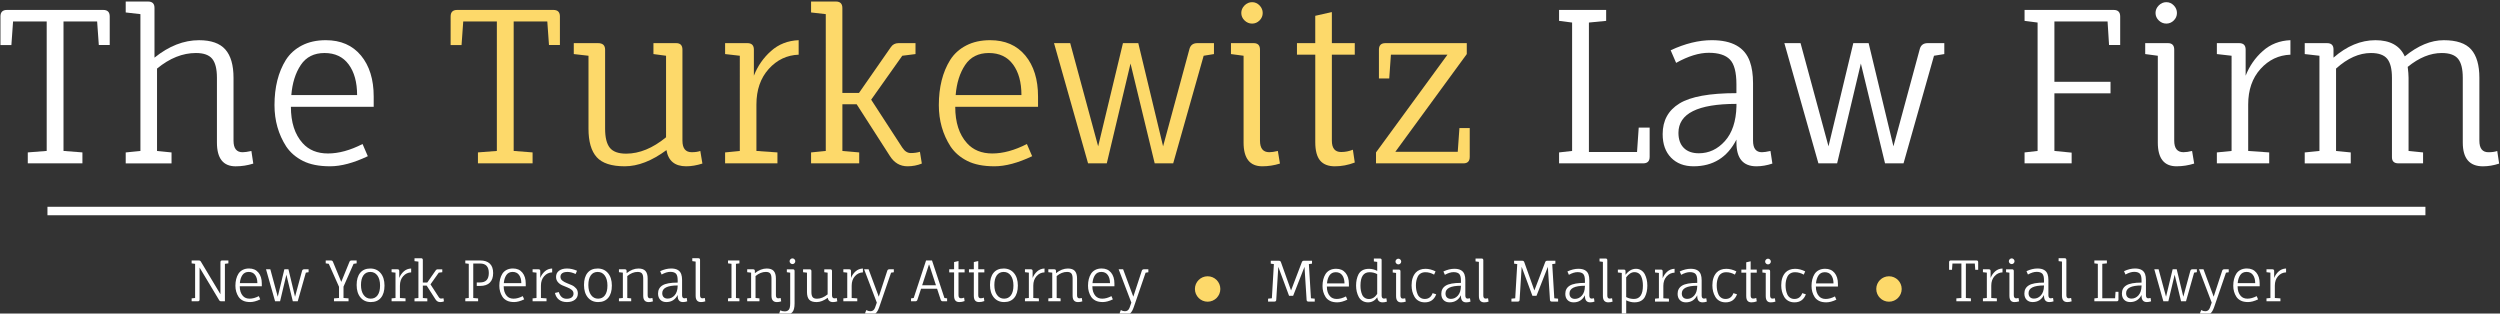 <?xml version="1.0" encoding="utf-8"?>
<!-- Generator: Adobe Illustrator 21.1.0, SVG Export Plug-In . SVG Version: 6.00 Build 0)  -->
<svg version="1.1" id="Layer_1" xmlns="http://www.w3.org/2000/svg" xmlns:xlink="http://www.w3.org/1999/xlink" x="0px" y="0px"
	 viewBox="0 0 1475 185" style="enable-background:new 0 0 1475 185;" xml:space="preserve">
<rect x="0" y="0" width="1475" height="185" fill="#333333" stroke="none"/>
<style type="text/css">
	.st0{fill:#FFFFFF;}
	.st1{fill:#FDD96A;}
</style>
<rect x="28" y="122" class="st0" width="1403" height="5"/>
<g>
	<path class="st0" d="M4.11,5.86H60.9c2.56,0,3.84,1.28,3.84,3.84v16.86H58.3l-0.99-13.89H37.47v76.38l11.16,0.87v6.45H16.39v-6.45
		l11.16-0.87V12.68H7.71L6.72,26.57H0.27V9.7C0.27,7.14,1.55,5.86,4.11,5.86z"/>
	<path class="st0" d="M127.99,84.1V45.91c0-5.21-0.93-8.95-2.79-11.22c-1.86-2.27-5.06-3.41-9.61-3.41c-7.85,0-15.5,3.06-22.94,9.18
		v48.61l8.56,0.87v6.45H74.17v-6.45l8.68-0.87V8.34l-8.68-0.99V0.9h13.14c2.56,0,3.84,1.24,3.84,3.72v29.39
		c8.51-6.86,17.28-10.29,26.29-10.29c7.11,0,12.28,1.82,15.5,5.46c3.22,3.64,4.84,9.22,4.84,16.74v37.08c0,4.55,1.78,6.82,5.33,6.82
		c1.24,0,2.98-0.25,5.21-0.74l1.12,7.44c-3.39,1.07-6.86,1.61-10.42,1.61C131.67,98.11,127.99,93.45,127.99,84.1z"/>
	<path class="st0" d="M220.49,63.02h-48.86c0,9.18,2.31,16.33,6.94,21.45c3.64,4.05,8.62,6.08,14.94,6.08
		c6.32,0,13.12-1.86,20.4-5.58l3.1,7.19c-8.35,3.97-15.77,5.95-22.26,5.95c-6.49,0-11.82-1.05-16-3.16
		c-4.18-2.11-7.46-4.94-9.86-8.49c-4.63-7.19-6.94-15.33-6.94-24.43c0-10.58,2.23-19.47,6.7-26.66c2.31-3.64,5.48-6.49,9.49-8.56
		c4.01-2.07,8.7-3.1,14.07-3.1c8.84,0,15.77,3.02,20.77,9.05c5,6.04,7.5,14.1,7.5,24.18V63.02z M205.73,38.04
		c-3.31-4.5-8.06-6.76-14.26-6.76c-6.2,0-10.87,2.36-14.01,7.07c-3.14,4.71-5,10.62-5.58,17.73h38.81
		C210.69,48.56,209.04,42.54,205.73,38.04z"/>
	<path class="st1" d="M269.72,5.86h56.79c2.56,0,3.84,1.28,3.84,3.84v16.86h-6.45l-0.99-13.89h-19.84v76.38l11.16,0.87v6.45h-32.24
		v-6.45l11.16-0.87V12.68h-19.84l-0.99,13.89h-6.45V9.7C265.87,7.14,267.15,5.86,269.72,5.86z"/>
	<path class="st1" d="M402.64,29.29v53.69c0,4.55,1.82,6.82,5.46,6.82c2.07,0,3.76-0.25,5.08-0.74l1.24,7.44
		c-3.39,1.07-6.57,1.61-9.55,1.61c-6.7,0-10.58-3.18-11.66-9.55c-8.6,6.37-16.8,9.55-24.61,9.55s-13.33-1.8-16.55-5.39
		c-3.22-3.6-4.84-9.2-4.84-16.8V32.89l-8.68-0.99v-6.45h14.26c2.81,0,4.22,1.28,4.22,3.84v46.62c0,5.21,0.93,8.97,2.79,11.28
		c1.86,2.31,5.06,3.47,9.61,3.47c7.85,0,15.71-3.22,23.56-9.67V32.89l-7.44-0.99v-6.45h13.39C401.4,25.45,402.64,26.73,402.64,29.29
		z"/>
	<path class="st1" d="M446.29,61.66v27.4l12.4,0.87v6.45h-30.88v-6.45l8.68-0.87V32.89l-8.68-0.99v-6.45h13.14
		c2.56,0,3.84,1.28,3.84,3.84v15.38c2.23-5.7,5.6-10.56,10.11-14.57c4.5-4.01,9.94-6.14,16.31-6.39v8.56
		c-6.94,0.25-12.83,3.06-17.67,8.43C448.71,46.08,446.29,53.06,446.29,61.66z"/>
	<path class="st1" d="M532.35,87.08c1.4,2.15,3.08,3.22,5.02,3.22c1.94,0,3.74-0.25,5.39-0.74l1.12,6.94
		c-2.65,1.07-5.46,1.61-8.43,1.61c-4.38,0-7.85-2.02-10.42-6.08l-19.59-30.5h-8.43v27.53l9.92,0.87v6.45h-28.4v-6.45l8.68-0.87V8.34
		l-8.68-0.99V0.9h14.63c2.56,0,3.84,1.28,3.84,3.84v50.1h9.8l18.72-26.91c1.07-1.65,2.6-2.48,4.59-2.48h10.04v6.45l-7.81,0.99
		l-18.35,25.92L532.35,87.08z"/>
	<path class="st1" d="M612.45,63.02h-48.86c0,9.18,2.31,16.33,6.94,21.45c3.64,4.05,8.62,6.08,14.94,6.08s13.12-1.86,20.4-5.58
		l3.1,7.19c-8.35,3.97-15.77,5.95-22.26,5.95c-6.49,0-11.82-1.05-16-3.16c-4.18-2.11-7.46-4.94-9.86-8.49
		c-4.63-7.19-6.94-15.33-6.94-24.43c0-10.58,2.23-19.47,6.7-26.66c2.31-3.64,5.48-6.49,9.49-8.56c4.01-2.07,8.7-3.1,14.07-3.1
		c8.85,0,15.77,3.02,20.77,9.05c5,6.04,7.5,14.1,7.5,24.18V63.02z M597.69,38.04c-3.31-4.5-8.06-6.76-14.26-6.76
		c-6.2,0-10.87,2.36-14.01,7.07c-3.14,4.71-5,10.62-5.58,17.73h38.81C602.65,48.56,601,42.54,597.69,38.04z"/>
	<path class="st1" d="M706.44,25.45h9.8v6.45l-6.08,0.99l-17.98,63.49h-10.91l-14.26-58.9L653,96.38h-11.04l-20.09-70.93h9.55
		l16.49,60.88l14.63-60.88h9.05l14.63,60.88l15.62-57.66C702.51,26.53,704.04,25.45,706.44,25.45z"/>
	<path class="st1" d="M743.39,29.29v53.69c0,4.55,1.82,6.82,5.46,6.82c1.41,0,3.1-0.25,5.08-0.74l1.24,7.44
		c-3.39,1.07-6.86,1.61-10.42,1.61c-7.36,0-11.04-4.67-11.04-14.01V32.89l-7.44-0.99v-6.45h13.39
		C742.15,25.45,743.39,26.73,743.39,29.29z M738.74,13.92c-1.7,0-3.18-0.62-4.46-1.86c-1.28-1.24-1.92-2.71-1.92-4.4
		c0-1.69,0.64-3.18,1.92-4.46c1.28-1.28,2.77-1.92,4.46-1.92c1.69,0,3.16,0.64,4.4,1.92c1.24,1.28,1.86,2.77,1.86,4.46
		c0,1.7-0.62,3.16-1.86,4.4C741.9,13.3,740.44,13.92,738.74,13.92z"/>
	<path class="st1" d="M765.21,32.27v-6.82H776V9.33l9.8-2.23v18.35h13.52v6.82H785.8v50.72c0,4.46,1.82,6.7,5.46,6.7
		c2.4,0,4.71-0.45,6.94-1.36l1.12,7.56c-3.89,1.49-7.79,2.23-11.72,2.23c-3.93,0-6.84-1.14-8.74-3.41
		c-1.9-2.27-2.85-5.89-2.85-10.85V32.27H765.21z"/>
	<path class="st1" d="M867.14,75.55v16.99c0,2.56-1.24,3.84-3.72,3.84h-51.58v-6.45L854,32.27h-33.36l-0.99,14.01h-6.08V29.29
		c0-2.56,1.28-3.84,3.84-3.84h47.99v6.45l-42.16,57.66h36.83l0.99-14.01H867.14z"/>
	<path class="st0" d="M937.45,89.68h28.4l0.99-14.38h6.45v17.24c0,2.56-1.28,3.84-3.84,3.84h-49.6v-6.45l7.69-0.87V13.3l-7.69-0.99
		V5.86h27.78v6.45l-10.17,0.99V89.68z"/>
	<path class="st0" d="M1024.5,84.1v-1.74c-5.37,10.5-13.81,15.75-25.3,15.75c-5.54,0-9.96-1.7-13.27-5.08
		c-3.31-3.39-4.96-8.02-4.96-13.89c0-8.02,3.3-14.05,9.92-18.1c6.61-4.05,17.81-6.08,33.6-6.08v-5.21c0-7.11-1.28-11.99-3.84-14.63
		c-2.56-2.65-6.72-3.97-12.46-3.97c-5.75,0-12.17,1.98-19.28,5.95l-3.22-7.44c8.51-3.97,16.62-5.95,24.3-5.95
		c11.99,0,19.47,4.22,22.44,12.65c1.24,3.47,1.86,7.69,1.86,12.65v33.98c0,4.55,1.74,6.82,5.21,6.82c1.16,0,2.85-0.25,5.08-0.74
		l1.12,7.44c-3.22,1.07-6.37,1.61-9.42,1.61C1028.42,98.11,1024.5,93.45,1024.5,84.1z M1024.5,61.29c-22.82,0-34.22,5.7-34.22,17.11
		c0,3.8,1.05,6.76,3.16,8.87c2.11,2.11,5.06,3.16,8.87,3.16c5.95,0,11.08-2.4,15.38-7.19c4.3-4.79,6.57-11.61,6.82-20.46V61.29z"/>
	<path class="st0" d="M1137.34,25.45h9.8v6.45l-6.08,0.99l-17.98,63.49h-10.91l-14.26-58.9l-14.01,58.9h-11.04l-20.09-70.93h9.55
		l16.49,60.88l14.63-60.88h9.05l14.63,60.88l15.62-57.66C1133.41,26.53,1134.94,25.45,1137.34,25.45z"/>
	<path class="st0" d="M1222.27,96.38h-27.78v-6.45l7.69-0.87V13.3l-7.69-0.99V5.86h52.58c2.56,0,3.84,1.28,3.84,3.84v16.86h-6.57
		l-0.87-13.89h-31.37v35.59h33.11v6.82h-33.11v33.98l10.17,0.99V96.38z"/>
	<path class="st0" d="M1282.79,29.29v53.69c0,4.55,1.82,6.82,5.46,6.82c1.41,0,3.1-0.25,5.08-0.74l1.24,7.44
		c-3.39,1.07-6.86,1.61-10.42,1.61c-7.36,0-11.04-4.67-11.04-14.01V32.89l-7.44-0.99v-6.45h13.39
		C1281.54,25.45,1282.79,26.73,1282.79,29.29z M1278.14,13.92c-1.7,0-3.18-0.62-4.46-1.86c-1.28-1.24-1.92-2.71-1.92-4.4
		c0-1.69,0.64-3.18,1.92-4.46c1.28-1.28,2.77-1.92,4.46-1.92c1.69,0,3.16,0.64,4.4,1.92c1.24,1.28,1.86,2.77,1.86,4.46
		c0,1.7-0.62,3.16-1.86,4.4C1281.3,13.3,1279.83,13.92,1278.14,13.92z"/>
	<path class="st0" d="M1326.43,61.66v27.4l12.4,0.87v6.45h-30.88v-6.45l8.68-0.87V32.89l-8.68-0.99v-6.45h13.14
		c2.56,0,3.84,1.28,3.84,3.84v15.38c2.23-5.7,5.6-10.56,10.11-14.57c4.5-4.01,9.94-6.14,16.31-6.39v8.56
		c-6.94,0.25-12.83,3.06-17.67,8.43C1328.85,46.08,1326.43,53.06,1326.43,61.66z"/>
	<path class="st0" d="M1411.25,92.78V45.91c0-5.21-0.93-8.95-2.79-11.22c-1.86-2.27-5.06-3.41-9.61-3.41
		c-6.94,0-13.81,3.06-20.58,9.18v48.61l8.68,0.87v6.45h-27.16v-6.45l8.68-0.87V32.89l-8.68-0.99v-6.45h13.14
		c2.56,0,3.84,1.24,3.84,3.72v4.84c7.85-6.86,16.1-10.29,24.74-10.29c8.64,0,14.4,3.18,17.3,9.55c7.77-6.36,15.44-9.55,23-9.55
		c7.56,0,12.96,1.82,16.18,5.46c3.22,3.64,4.84,9.22,4.84,16.74v37.08c0,4.55,1.78,6.82,5.33,6.82c2.15,0,3.88-0.25,5.21-0.74
		l1.12,7.44c-3.22,1.07-6.41,1.61-9.55,1.61c-7.94,0-11.9-4.67-11.9-14.01V45.91c0-5.21-0.93-8.95-2.79-11.22
		c-1.86-2.27-5.06-3.41-9.61-3.41c-6.7,0-13.39,2.73-20.09,8.18c0.33,2.65,0.5,4.8,0.5,6.45v43.15l8.56,0.87v6.45h-14.51
		C1412.53,96.38,1411.25,95.18,1411.25,92.78z"/>
</g>
<g>
	<path class="st0" d="M132.7,177.76h-2.18c-0.57,0-0.98-0.22-1.22-0.66l-11.55-19.24v18.88c0,0.68-0.34,1.02-1.02,1.02h-3.66v-1.72
		l2.05-0.23v-20.16l-2.05-0.26v-1.72h4.22c0.53,0,0.94,0.22,1.22,0.66l11.55,19.27v-18.91c0-0.68,0.33-1.02,0.99-1.02h3.7v1.72
		l-2.05,0.26V177.76z"/>
	<path class="st0" d="M154.45,168.88h-13c0,2.44,0.62,4.34,1.85,5.71c0.97,1.08,2.29,1.62,3.98,1.62c1.68,0,3.49-0.5,5.43-1.49
		l0.83,1.91c-2.22,1.06-4.2,1.58-5.92,1.58s-3.15-0.28-4.26-0.84c-1.11-0.56-1.99-1.31-2.62-2.26c-1.23-1.91-1.85-4.08-1.85-6.5
		c0-2.82,0.59-5.18,1.78-7.1c0.62-0.97,1.46-1.73,2.52-2.28c1.07-0.55,2.31-0.83,3.75-0.83c2.35,0,4.2,0.8,5.53,2.41
		c1.33,1.61,2,3.75,2,6.43V168.88z M150.52,162.23c-0.88-1.2-2.15-1.8-3.79-1.8s-2.89,0.63-3.73,1.88
		c-0.84,1.25-1.33,2.83-1.48,4.72h10.33C151.84,165.03,151.4,163.43,150.52,162.23z"/>
	<path class="st0" d="M179.46,158.88h2.61v1.72l-1.62,0.26l-4.79,16.9h-2.9l-3.79-15.67l-3.73,15.67h-2.94l-5.35-18.88h2.54
		l4.39,16.2l3.89-16.2h2.41l3.89,16.2l4.16-15.34C178.42,159.17,178.82,158.88,179.46,158.88z"/>
	<path class="st0" d="M205.63,177.76h-8.58v-1.72l2.97-0.23v-6.6l-6.04-13.56l-1.81-0.26v-1.72h3.04c0.59,0,1,0.25,1.22,0.76
		l4.92,11.88l4.85-11.88c0.22-0.51,0.63-0.76,1.22-0.76h3v1.72l-1.81,0.26l-5.94,13.46v6.7l2.97,0.23V177.76z"/>
	<path class="st0" d="M210.42,168.14c0-3.09,0.7-5.48,2.1-7.18c1.4-1.69,3.38-2.54,5.94-2.54c2.56,0,4.6,0.91,6.12,2.72
		c1.52,1.81,2.28,4.27,2.28,7.36c0,3.09-0.7,5.48-2.11,7.18c-1.41,1.69-3.39,2.54-5.96,2.54c-2.56,0-4.6-0.91-6.1-2.72
		C211.17,173.68,210.42,171.23,210.42,168.14z M224.24,168.47c0-2.48-0.52-4.43-1.55-5.87c-1.03-1.44-2.43-2.16-4.19-2.16
		c-1.76,0-3.12,0.67-4.08,2.01s-1.44,3.25-1.44,5.71s0.52,4.42,1.57,5.87c1.04,1.45,2.44,2.18,4.17,2.18s3.09-0.67,4.06-2.01
		C223.76,172.85,224.24,170.95,224.24,168.47z"/>
	<path class="st0" d="M235.96,168.52v7.29l3.3,0.23v1.72h-8.22v-1.72l2.31-0.23v-14.95l-2.31-0.26v-1.72h3.5
		c0.68,0,1.02,0.34,1.02,1.02V164c0.59-1.52,1.49-2.81,2.69-3.88c1.2-1.07,2.65-1.63,4.34-1.7v2.28c-1.85,0.07-3.42,0.81-4.7,2.24
		C236.6,164.37,235.96,166.23,235.96,168.52z"/>
	<path class="st0" d="M258.86,175.29c0.37,0.57,0.82,0.86,1.34,0.86c0.52,0,1-0.07,1.44-0.2l0.3,1.85c-0.7,0.29-1.45,0.43-2.24,0.43
		c-1.17,0-2.09-0.54-2.77-1.62l-5.21-8.12h-2.24v7.33l2.64,0.23v1.72h-7.56v-1.72l2.31-0.23v-21.48l-2.31-0.26v-1.72h3.89
		c0.68,0,1.02,0.34,1.02,1.02v13.33h2.61l4.98-7.16c0.29-0.44,0.69-0.66,1.22-0.66h2.67v1.72l-2.08,0.26l-4.88,6.9L258.86,175.29z"
		/>
	<path class="st0" d="M281.3,166.64h1.95c3.43,0,5.15-1.86,5.15-5.58c0-3.72-1.72-5.58-5.15-5.58h-4.03v20.33l2.87,0.26v1.68h-7.56
		v-1.72l2.05-0.23v-20.16l-2.05-0.26v-1.72h8.71c2.53,0,4.45,0.63,5.76,1.88c1.31,1.25,1.96,3.11,1.96,5.56s-0.65,4.33-1.95,5.64
		c-1.3,1.31-3.22,1.96-5.77,1.96h-1.95V166.64z"/>
	<path class="st0" d="M310.17,168.88h-13c0,2.44,0.62,4.34,1.85,5.71c0.97,1.08,2.29,1.62,3.98,1.62c1.68,0,3.49-0.5,5.43-1.49
		l0.83,1.91c-2.22,1.06-4.2,1.58-5.92,1.58s-3.15-0.28-4.26-0.84c-1.11-0.56-1.99-1.31-2.62-2.26c-1.23-1.91-1.85-4.08-1.85-6.5
		c0-2.82,0.59-5.18,1.78-7.1c0.62-0.97,1.46-1.73,2.52-2.28c1.07-0.55,2.31-0.83,3.75-0.83c2.35,0,4.2,0.8,5.53,2.41
		c1.33,1.61,2,3.75,2,6.43V168.88z M306.25,162.23c-0.88-1.2-2.15-1.8-3.79-1.8s-2.89,0.63-3.73,1.88
		c-0.84,1.25-1.33,2.83-1.48,4.72h10.33C307.57,165.03,307.13,163.43,306.25,162.23z"/>
	<path class="st0" d="M319.15,168.52v7.29l3.3,0.23v1.72h-8.22v-1.72l2.31-0.23v-14.95l-2.31-0.26v-1.72h3.5
		c0.68,0,1.02,0.34,1.02,1.02V164c0.59-1.52,1.49-2.81,2.69-3.88c1.2-1.07,2.65-1.63,4.34-1.7v2.28c-1.85,0.07-3.42,0.81-4.7,2.24
		C319.79,164.37,319.15,166.23,319.15,168.52z"/>
	<path class="st0" d="M339.61,161.66c-1.72-0.81-3.29-1.22-4.72-1.22c-1.43,0-2.49,0.25-3.18,0.76c-0.69,0.51-1.04,1.21-1.04,2.1
		c0,0.89,0.35,1.63,1.06,2.21c0.7,0.58,1.56,1.07,2.57,1.47c1.01,0.4,2.02,0.81,3.02,1.25c1,0.44,1.85,1.07,2.56,1.88
		c0.7,0.81,1.06,1.82,1.06,3c0,1.61-0.59,2.86-1.77,3.76c-1.18,0.9-2.73,1.35-4.67,1.35c-1.94,0-3.5-0.47-4.7-1.4
		c-1.2-0.93-2-2.26-2.39-3.98l2.28-0.53c0.77,2.64,2.31,3.96,4.62,3.96c1.3,0,2.3-0.27,3-0.82c0.7-0.55,1.06-1.28,1.06-2.2
		c0-0.91-0.35-1.65-1.06-2.23c-0.7-0.57-1.56-1.06-2.57-1.45c-1.01-0.4-2.02-0.81-3.04-1.25c-1.01-0.44-1.87-1.08-2.57-1.91
		c-0.7-0.84-1.06-1.85-1.06-3.04c0-1.56,0.59-2.78,1.78-3.65s2.74-1.3,4.67-1.3c1.92,0,3.9,0.44,5.92,1.32L339.61,161.66z"/>
	<path class="st0" d="M344.56,168.14c0-3.09,0.7-5.48,2.1-7.18c1.4-1.69,3.38-2.54,5.94-2.54c2.56,0,4.6,0.91,6.12,2.72
		c1.52,1.81,2.28,4.27,2.28,7.36c0,3.09-0.7,5.48-2.11,7.18c-1.41,1.69-3.39,2.54-5.96,2.54c-2.56,0-4.6-0.91-6.1-2.72
		C345.31,173.68,344.56,171.23,344.56,168.14z M358.39,168.47c0-2.48-0.52-4.43-1.55-5.87c-1.03-1.44-2.43-2.16-4.19-2.16
		c-1.76,0-3.12,0.67-4.08,2.01s-1.44,3.25-1.44,5.71s0.52,4.42,1.57,5.87c1.04,1.45,2.44,2.18,4.17,2.18s3.09-0.67,4.06-2.01
		C357.9,172.85,358.39,170.95,358.39,168.47z"/>
	<path class="st0" d="M379.5,174.49v-10.16c0-1.39-0.25-2.38-0.74-2.99c-0.49-0.6-1.35-0.91-2.56-0.91c-2.09,0-4.13,0.81-6.1,2.44
		v12.94l2.31,0.23v1.72h-7.23v-1.72l2.31-0.23v-14.95l-2.31-0.26v-1.72h3.5c0.68,0,1.02,0.33,1.02,0.99v1.29
		c2.31-1.83,4.64-2.74,7-2.74c1.89,0,3.27,0.48,4.13,1.45c0.86,0.97,1.29,2.45,1.29,4.46v9.87c0,1.21,0.47,1.82,1.42,1.82
		c0.4,0,0.86-0.07,1.39-0.2l0.3,1.98c-0.86,0.29-1.71,0.43-2.54,0.43C380.56,178.22,379.5,176.98,379.5,174.49z"/>
	<path class="st0" d="M399.83,174.49v-0.46c-1.43,2.79-3.67,4.19-6.73,4.19c-1.47,0-2.65-0.45-3.53-1.35
		c-0.88-0.9-1.32-2.13-1.32-3.7c0-2.13,0.88-3.74,2.64-4.82c1.76-1.08,4.74-1.62,8.94-1.62v-1.39c0-1.89-0.34-3.19-1.02-3.89
		c-0.68-0.7-1.79-1.06-3.32-1.06c-1.53,0-3.24,0.53-5.13,1.58l-0.86-1.98c2.27-1.06,4.42-1.58,6.47-1.58c3.19,0,5.18,1.12,5.97,3.37
		c0.33,0.92,0.49,2.05,0.49,3.37v9.04c0,1.21,0.46,1.82,1.39,1.82c0.31,0,0.76-0.07,1.35-0.2l0.3,1.98
		c-0.86,0.29-1.69,0.43-2.51,0.43C400.88,178.22,399.83,176.98,399.83,174.49z M399.83,168.42c-6.07,0-9.11,1.52-9.11,4.55
		c0,1.01,0.28,1.8,0.84,2.36c0.56,0.56,1.35,0.84,2.36,0.84c1.58,0,2.95-0.64,4.09-1.91c1.14-1.28,1.75-3.09,1.81-5.45V168.42z"/>
	<path class="st0" d="M413.03,153.37v20.82c0,1.21,0.47,1.82,1.42,1.82c0.33,0,0.79-0.07,1.39-0.2l0.3,1.98
		c-0.86,0.29-1.71,0.43-2.54,0.43c-2.11,0-3.17-1.24-3.17-3.73v-20.16l-1.98-0.26v-1.72h3.6
		C412.7,152.35,413.03,152.69,413.03,153.37z"/>
	<path class="st0" d="M436.26,177.76h-6.73v-1.72l2.05-0.23v-20.16l-2.05-0.26v-1.72h6.73v1.72l-2.05,0.26v20.16l2.05,0.23V177.76z"
		/>
	<path class="st0" d="M455.17,174.49v-10.16c0-1.39-0.25-2.38-0.74-2.99c-0.49-0.6-1.35-0.91-2.56-0.91c-2.09,0-4.13,0.81-6.1,2.44
		v12.94l2.31,0.23v1.72h-7.23v-1.72l2.31-0.23v-14.95l-2.31-0.26v-1.72h3.5c0.68,0,1.02,0.33,1.02,0.99v1.29
		c2.31-1.83,4.64-2.74,7-2.74c1.89,0,3.27,0.48,4.13,1.45c0.86,0.97,1.29,2.45,1.29,4.46v9.87c0,1.21,0.47,1.82,1.42,1.82
		c0.4,0,0.86-0.07,1.39-0.2l0.3,1.98c-0.86,0.29-1.71,0.43-2.54,0.43C456.23,178.22,455.17,176.98,455.17,174.49z"/>
	<path class="st0" d="M468.8,159.91v19.14c0,2.55-0.47,4.3-1.42,5.25c-0.95,0.95-2.33,1.42-4.16,1.42c-1.25,0-2.42-0.23-3.5-0.69
		l0.63-1.91c0.84,0.4,1.74,0.59,2.72,0.59s1.75-0.33,2.31-0.97c0.56-0.65,0.84-1.9,0.84-3.75v-18.12l-1.98-0.26v-1.72h3.56
		C468.47,158.88,468.8,159.23,468.8,159.91z M467.56,155.81c-0.45,0-0.85-0.17-1.19-0.5c-0.34-0.33-0.51-0.72-0.51-1.17
		s0.17-0.85,0.51-1.19c0.34-0.34,0.74-0.51,1.19-0.51c0.45,0,0.84,0.17,1.17,0.51c0.33,0.34,0.49,0.74,0.49,1.19
		s-0.17,0.84-0.49,1.17C468.41,155.65,468.01,155.81,467.56,155.81z"/>
	<path class="st0" d="M490.88,159.91v14.29c0,1.21,0.48,1.82,1.45,1.82c0.55,0,1-0.07,1.35-0.2l0.33,1.98
		c-0.9,0.29-1.75,0.43-2.54,0.43c-1.78,0-2.82-0.85-3.1-2.54c-2.29,1.69-4.47,2.54-6.55,2.54c-2.08,0-3.55-0.48-4.41-1.44
		s-1.29-2.45-1.29-4.47v-11.45l-2.31-0.26v-1.72h3.8c0.75,0,1.12,0.34,1.12,1.02v12.41c0,1.39,0.25,2.39,0.74,3
		c0.5,0.62,1.35,0.92,2.56,0.92c2.09,0,4.18-0.86,6.27-2.57v-12.8l-1.98-0.26v-1.72h3.56C490.55,158.88,490.88,159.23,490.88,159.91
		z"/>
	<path class="st0" d="M502.49,168.52v7.29l3.3,0.23v1.72h-8.22v-1.72l2.31-0.23v-14.95l-2.31-0.26v-1.72h3.5
		c0.68,0,1.02,0.34,1.02,1.02V164c0.59-1.52,1.49-2.81,2.69-3.88c1.2-1.07,2.65-1.63,4.34-1.7v2.28c-1.85,0.07-3.42,0.81-4.7,2.24
		C503.14,164.37,502.49,166.23,502.49,168.52z"/>
	<path class="st0" d="M516.73,184.77c-0.74,0.65-1.73,0.97-2.97,0.97c-1.24,0-2.37-0.3-3.38-0.89l0.73-1.91
		c0.81,0.46,1.63,0.69,2.44,0.69c1.3,0,2.2-0.69,2.71-2.08l1.06-3l-7.49-19.67h2.64l6.01,16.17l5.02-15.31
		c0.2-0.57,0.6-0.86,1.22-0.86h2.64v1.75l-1.62,0.26l-7,20.36C518.14,182.95,517.47,184.12,516.73,184.77z"/>
	<path class="st0" d="M540.08,177.76h-2.57v-1.72l1.58-0.23l7.29-22.14h3.5l7.33,22.14l1.58,0.23v1.72h-2.57
		c-0.59,0-0.99-0.29-1.19-0.86l-2.15-6.53h-9.47l-2.15,6.53C541.07,177.47,540.67,177.76,540.08,177.76z M548.23,156.14h-0.17
		l-3.99,12.18h8.15L548.23,156.14z"/>
	<path class="st0" d="M560.04,160.7v-1.82h2.87v-4.29l2.61-0.59v4.88h3.6v1.82h-3.6v13.5c0,1.19,0.48,1.78,1.45,1.78
		c0.64,0,1.25-0.12,1.85-0.36l0.3,2.01c-1.03,0.4-2.07,0.59-3.12,0.59c-1.05,0-1.82-0.3-2.33-0.91c-0.51-0.61-0.76-1.57-0.76-2.89
		V160.7H560.04z"/>
	<path class="st0" d="M571.69,160.7v-1.82h2.87v-4.29l2.61-0.59v4.88h3.6v1.82h-3.6v13.5c0,1.19,0.48,1.78,1.45,1.78
		c0.64,0,1.25-0.12,1.85-0.36l0.3,2.01c-1.03,0.4-2.07,0.59-3.12,0.59c-1.05,0-1.82-0.3-2.33-0.91c-0.51-0.61-0.76-1.57-0.76-2.89
		V160.7H571.69z"/>
	<path class="st0" d="M584.1,168.14c0-3.09,0.7-5.48,2.1-7.18c1.4-1.69,3.38-2.54,5.94-2.54c2.56,0,4.6,0.91,6.12,2.72
		c1.52,1.81,2.28,4.27,2.28,7.36c0,3.09-0.7,5.48-2.11,7.18c-1.41,1.69-3.39,2.54-5.96,2.54c-2.56,0-4.6-0.91-6.1-2.72
		C584.85,173.68,584.1,171.23,584.1,168.14z M597.93,168.47c0-2.48-0.52-4.43-1.55-5.87c-1.03-1.44-2.43-2.16-4.19-2.16
		c-1.76,0-3.12,0.67-4.08,2.01s-1.44,3.25-1.44,5.71s0.52,4.42,1.57,5.87c1.04,1.45,2.44,2.18,4.17,2.18s3.09-0.67,4.06-2.01
		C597.44,172.85,597.93,170.95,597.93,168.47z"/>
	<path class="st0" d="M609.64,168.52v7.29l3.3,0.23v1.72h-8.22v-1.72l2.31-0.23v-14.95l-2.31-0.26v-1.72h3.5
		c0.68,0,1.02,0.34,1.02,1.02V164c0.59-1.52,1.49-2.81,2.69-3.88c1.2-1.07,2.65-1.63,4.34-1.7v2.28c-1.85,0.07-3.42,0.81-4.7,2.24
		C610.29,164.37,609.64,166.23,609.64,168.52z"/>
	<path class="st0" d="M632.84,174.49v-10.16c0-1.39-0.25-2.38-0.74-2.99c-0.49-0.6-1.35-0.91-2.56-0.91c-2.09,0-4.13,0.81-6.1,2.44
		v12.94l2.31,0.23v1.72h-7.23v-1.72l2.31-0.23v-14.95l-2.31-0.26v-1.72h3.5c0.68,0,1.02,0.33,1.02,0.99v1.29
		c2.31-1.83,4.64-2.74,7-2.74c1.89,0,3.27,0.48,4.13,1.45c0.86,0.97,1.29,2.45,1.29,4.46v9.87c0,1.21,0.47,1.82,1.42,1.82
		c0.4,0,0.86-0.07,1.39-0.2l0.3,1.98c-0.86,0.29-1.71,0.43-2.54,0.43C633.9,178.22,632.84,176.98,632.84,174.49z"/>
	<path class="st0" d="M657.49,168.88h-13c0,2.44,0.62,4.34,1.85,5.71c0.97,1.08,2.29,1.62,3.98,1.62c1.68,0,3.49-0.5,5.43-1.49
		l0.83,1.91c-2.22,1.06-4.2,1.58-5.92,1.58s-3.15-0.28-4.26-0.84c-1.11-0.56-1.99-1.31-2.62-2.26c-1.23-1.91-1.85-4.08-1.85-6.5
		c0-2.82,0.59-5.18,1.78-7.1c0.62-0.97,1.46-1.73,2.52-2.28c1.07-0.55,2.31-0.83,3.75-0.83c2.35,0,4.2,0.8,5.53,2.41
		c1.33,1.61,2,3.75,2,6.43V168.88z M653.57,162.23c-0.88-1.2-2.15-1.8-3.79-1.8s-2.89,0.63-3.73,1.88
		c-0.84,1.25-1.33,2.83-1.48,4.72h10.33C654.89,165.03,654.45,163.43,653.57,162.23z"/>
	<path class="st0" d="M666.91,184.77c-0.74,0.65-1.73,0.97-2.97,0.97s-2.37-0.3-3.38-0.89l0.73-1.91c0.81,0.46,1.63,0.69,2.44,0.69
		c1.3,0,2.2-0.69,2.71-2.08l1.06-3L660,158.88h2.64l6.01,16.17l5.02-15.31c0.2-0.57,0.6-0.86,1.22-0.86h2.64v1.75l-1.62,0.26
		l-7,20.36C668.32,182.95,667.65,184.12,666.91,184.77z"/>
</g>
<g>
	<path class="st0" d="M775.72,177.93h-3.76c-0.66,0-1.01-0.32-1.06-0.96l-1.25-19.54l-6.7,17.09h-2.41l-6.34-17.09l-1.22,19.54
		c-0.04,0.64-0.4,0.96-1.06,0.96h-3.76v-1.72l2.24-0.23l1.19-20.16l-1.85-0.26v-1.72h4.85c0.57,0,0.96,0.28,1.16,0.83l5.97,16.7
		l6.37-16.7c0.2-0.55,0.58-0.83,1.15-0.83h4.85v1.72l-1.85,0.26l1.22,20.16l2.24,0.23V177.93z"/>
	<path class="st0" d="M795.85,169.05h-13c0,2.44,0.62,4.34,1.85,5.71c0.97,1.08,2.29,1.62,3.98,1.62c1.68,0,3.49-0.5,5.43-1.49
		l0.82,1.91c-2.22,1.06-4.2,1.58-5.92,1.58c-1.73,0-3.15-0.28-4.26-0.84c-1.11-0.56-1.99-1.31-2.62-2.26
		c-1.23-1.91-1.85-4.08-1.85-6.5c0-2.82,0.59-5.18,1.78-7.1c0.62-0.97,1.46-1.73,2.52-2.28c1.07-0.55,2.32-0.83,3.75-0.83
		c2.35,0,4.2,0.8,5.53,2.41c1.33,1.61,2,3.75,2,6.43V169.05z M791.92,162.4c-0.88-1.2-2.15-1.8-3.79-1.8s-2.89,0.63-3.73,1.88
		s-1.33,2.83-1.48,4.72h10.33C793.24,165.2,792.8,163.6,791.92,162.4z"/>
	<path class="st0" d="M810.57,152.52h3.6c0.7,0,1.03,0.34,0.99,1.02v20.82c0,1.21,0.47,1.82,1.42,1.82c0.4,0,0.86-0.07,1.39-0.2
		l0.3,1.98c-0.86,0.29-1.71,0.43-2.54,0.43c-1.89,0-2.94-0.99-3.13-2.97c-1.45,1.98-3.27,2.97-5.45,2.97c-1.25,0-2.36-0.3-3.32-0.89
		c-0.96-0.59-1.69-1.38-2.19-2.34c-1.03-1.96-1.55-4.18-1.55-6.67c0-2.55,0.47-4.76,1.42-6.63c0.53-1.01,1.31-1.81,2.34-2.39
		c1.03-0.58,2.35-0.87,3.94-0.87s3.18,0.41,4.77,1.22v-5.31l-1.98-0.26V152.52z M808.03,160.61c-3.56,0-5.35,2.63-5.35,7.89
		c0,2.11,0.33,3.91,0.99,5.38c0.35,0.79,0.87,1.41,1.57,1.86s1.51,0.68,2.46,0.68c1.91,0,3.53-1,4.85-3v-11.68
		C811.18,160.98,809.67,160.61,808.03,160.61z"/>
	<path class="st0" d="M826.27,160.08v14.29c0,1.21,0.48,1.82,1.45,1.82c0.37,0,0.83-0.07,1.35-0.2l0.33,1.98
		c-0.9,0.29-1.83,0.43-2.77,0.43c-1.96,0-2.94-1.24-2.94-3.73v-13.63l-1.98-0.26v-1.72h3.56
		C825.94,159.05,826.27,159.4,826.27,160.08z M825.04,155.99c-0.45,0-0.85-0.17-1.19-0.5c-0.34-0.33-0.51-0.72-0.51-1.17
		s0.17-0.85,0.51-1.19c0.34-0.34,0.74-0.51,1.19-0.51c0.45,0,0.84,0.17,1.17,0.51c0.33,0.34,0.5,0.74,0.5,1.19s-0.17,0.84-0.5,1.17
		C825.88,155.82,825.49,155.99,825.04,155.99z"/>
	<path class="st0" d="M840.63,178.39c-1.39,0-2.6-0.3-3.65-0.89c-1.05-0.59-1.85-1.4-2.43-2.41c-1.14-1.94-1.72-4.18-1.72-6.73
		c0-3.25,0.85-5.8,2.54-7.62c0.59-0.64,1.38-1.15,2.34-1.55c0.97-0.4,2.07-0.59,3.3-0.59c2,0,3.99,0.51,5.97,1.52l-0.86,1.91
		c-1.67-0.95-3.38-1.42-5.12-1.42c-1.1,0-2.04,0.24-2.81,0.71c-0.77,0.47-1.35,1.11-1.73,1.91s-0.66,1.62-0.82,2.46
		c-0.17,0.84-0.25,1.73-0.25,2.67c0,0.95,0.08,1.85,0.23,2.71c0.15,0.86,0.41,1.71,0.76,2.54c0.35,0.84,0.89,1.51,1.62,2.01
		s1.59,0.76,2.61,0.76c2.24,0,3.79-1.14,4.65-3.43l2.11,0.69C846.18,176.81,843.93,178.39,840.63,178.39z"/>
	<path class="st0" d="M861.95,174.66v-0.46c-1.43,2.79-3.67,4.19-6.73,4.19c-1.47,0-2.65-0.45-3.53-1.35
		c-0.88-0.9-1.32-2.13-1.32-3.7c0-2.13,0.88-3.74,2.64-4.82c1.76-1.08,4.74-1.62,8.94-1.62v-1.39c0-1.89-0.34-3.19-1.02-3.89
		c-0.68-0.7-1.79-1.06-3.32-1.06c-1.53,0-3.24,0.53-5.13,1.58l-0.86-1.98c2.27-1.06,4.42-1.58,6.47-1.58c3.19,0,5.18,1.12,5.97,3.37
		c0.33,0.92,0.49,2.05,0.49,3.37v9.04c0,1.21,0.46,1.82,1.39,1.82c0.31,0,0.76-0.07,1.35-0.2l0.3,1.98
		c-0.86,0.29-1.69,0.43-2.51,0.43C862.99,178.39,861.95,177.15,861.95,174.66z M861.95,168.59c-6.07,0-9.11,1.52-9.11,4.55
		c0,1.01,0.28,1.8,0.84,2.36c0.56,0.56,1.35,0.84,2.36,0.84c1.58,0,2.95-0.64,4.09-1.91c1.14-1.28,1.75-3.09,1.81-5.45V168.59z"/>
	<path class="st0" d="M875.15,153.54v20.82c0,1.21,0.47,1.82,1.42,1.82c0.33,0,0.79-0.07,1.39-0.2l0.3,1.98
		c-0.86,0.29-1.71,0.43-2.54,0.43c-2.11,0-3.17-1.24-3.17-3.73V154.5l-1.98-0.26v-1.72h3.6
		C874.82,152.52,875.15,152.86,875.15,153.54z"/>
	<path class="st0" d="M919.3,177.93h-3.76c-0.66,0-1.01-0.32-1.06-0.96l-1.25-19.54l-6.7,17.09h-2.41l-6.34-17.09l-1.22,19.54
		c-0.04,0.64-0.4,0.96-1.06,0.96h-3.76v-1.72l2.24-0.23l1.19-20.16l-1.85-0.26v-1.72h4.85c0.57,0,0.96,0.28,1.15,0.83l5.97,16.7
		l6.37-16.7c0.2-0.55,0.58-0.83,1.16-0.83h4.85v1.72l-1.85,0.26l1.22,20.16l2.24,0.23V177.93z"/>
	<path class="st0" d="M935.11,174.66v-0.46c-1.43,2.79-3.67,4.19-6.73,4.19c-1.47,0-2.65-0.45-3.53-1.35
		c-0.88-0.9-1.32-2.13-1.32-3.7c0-2.13,0.88-3.74,2.64-4.82c1.76-1.08,4.74-1.62,8.94-1.62v-1.39c0-1.89-0.34-3.19-1.02-3.89
		c-0.68-0.7-1.79-1.06-3.32-1.06c-1.53,0-3.24,0.53-5.13,1.58l-0.86-1.98c2.27-1.06,4.42-1.58,6.47-1.58c3.19,0,5.18,1.12,5.97,3.37
		c0.33,0.92,0.49,2.05,0.49,3.37v9.04c0,1.21,0.46,1.82,1.39,1.82c0.31,0,0.76-0.07,1.35-0.2l0.3,1.98
		c-0.86,0.29-1.69,0.43-2.51,0.43C936.15,178.39,935.11,177.15,935.11,174.66z M935.11,168.59c-6.07,0-9.11,1.52-9.11,4.55
		c0,1.01,0.28,1.8,0.84,2.36c0.56,0.56,1.35,0.84,2.36,0.84c1.58,0,2.95-0.64,4.09-1.91c1.14-1.28,1.75-3.09,1.81-5.45V168.59z"/>
	<path class="st0" d="M948.31,153.54v20.82c0,1.21,0.47,1.82,1.42,1.82c0.33,0,0.79-0.07,1.39-0.2l0.3,1.98
		c-0.86,0.29-1.71,0.43-2.54,0.43c-2.11,0-3.17-1.24-3.17-3.73V154.5l-1.98-0.26v-1.72h3.6
		C947.98,152.52,948.31,152.86,948.31,153.54z"/>
	<path class="st0" d="M954.54,159.05h3.5c0.68,0,1.02,0.33,1.02,0.99v2.08c1.78-2.35,3.84-3.53,6.17-3.53c1.17,0,2.2,0.3,3.1,0.89
		c0.9,0.59,1.61,1.38,2.11,2.34c0.99,1.94,1.49,4.16,1.49,6.67c0,2.55-0.47,4.76-1.42,6.63c-0.53,1.01-1.31,1.81-2.34,2.39
		c-1.03,0.58-2.34,0.87-3.91,0.87c-1.57,0-3.17-0.4-4.8-1.19v8.22l-2.61,0.2v-24.59l-2.31-0.26V159.05z M964.01,176.38
		c3.54,0,5.31-2.63,5.31-7.89c0-2.11-0.33-3.9-0.99-5.38c-0.35-0.79-0.87-1.41-1.57-1.86c-0.69-0.45-1.51-0.68-2.46-0.68
		c-1.72,0-3.33,1.01-4.85,3.04v11.65C960.82,176.01,962.34,176.38,964.01,176.38z"/>
	<path class="st0" d="M981.37,168.69v7.29l3.3,0.23v1.72h-8.22v-1.72l2.31-0.23v-14.95l-2.31-0.26v-1.72h3.5
		c0.68,0,1.02,0.34,1.02,1.02v4.09c0.59-1.52,1.49-2.81,2.69-3.88c1.2-1.07,2.64-1.63,4.34-1.7v2.28c-1.85,0.07-3.42,0.81-4.7,2.24
		C982.01,164.54,981.37,166.4,981.37,168.69z"/>
	<path class="st0" d="M1001.37,174.66v-0.46c-1.43,2.79-3.67,4.19-6.73,4.19c-1.47,0-2.65-0.45-3.53-1.35
		c-0.88-0.9-1.32-2.13-1.32-3.7c0-2.13,0.88-3.74,2.64-4.82c1.76-1.08,4.74-1.62,8.94-1.62v-1.39c0-1.89-0.34-3.19-1.02-3.89
		c-0.68-0.7-1.79-1.06-3.32-1.06c-1.53,0-3.24,0.53-5.13,1.58l-0.86-1.98c2.27-1.06,4.42-1.58,6.47-1.58c3.19,0,5.18,1.12,5.97,3.37
		c0.33,0.92,0.5,2.05,0.5,3.37v9.04c0,1.21,0.46,1.82,1.39,1.82c0.31,0,0.76-0.07,1.35-0.2l0.3,1.98c-0.86,0.29-1.69,0.43-2.51,0.43
		C1002.41,178.39,1001.37,177.15,1001.37,174.66z M1001.37,168.59c-6.07,0-9.11,1.52-9.11,4.55c0,1.01,0.28,1.8,0.84,2.36
		c0.56,0.56,1.35,0.84,2.36,0.84c1.58,0,2.95-0.64,4.09-1.91c1.14-1.28,1.75-3.09,1.81-5.45V168.59z"/>
	<path class="st0" d="M1018.1,178.39c-1.39,0-2.6-0.3-3.65-0.89c-1.04-0.59-1.85-1.4-2.43-2.41c-1.14-1.94-1.72-4.18-1.72-6.73
		c0-3.25,0.85-5.8,2.54-7.62c0.59-0.64,1.38-1.15,2.34-1.55c0.97-0.4,2.07-0.59,3.3-0.59c2,0,3.99,0.51,5.97,1.52l-0.86,1.91
		c-1.67-0.95-3.38-1.42-5.11-1.42c-1.1,0-2.04,0.24-2.81,0.71s-1.35,1.11-1.73,1.91s-0.66,1.62-0.83,2.46
		c-0.17,0.84-0.25,1.73-0.25,2.67c0,0.95,0.08,1.85,0.23,2.71c0.15,0.86,0.41,1.71,0.76,2.54c0.35,0.84,0.89,1.51,1.62,2.01
		c0.73,0.51,1.6,0.76,2.61,0.76c2.24,0,3.79-1.14,4.65-3.43l2.11,0.69C1023.66,176.81,1021.4,178.39,1018.1,178.39z"/>
	<path class="st0" d="M1027.41,160.87v-1.82h2.87v-4.29l2.61-0.59v4.88h3.6v1.82h-3.6v13.5c0,1.19,0.48,1.78,1.45,1.78
		c0.64,0,1.25-0.12,1.85-0.36l0.3,2.01c-1.03,0.4-2.07,0.59-3.12,0.59s-1.82-0.3-2.33-0.91c-0.51-0.61-0.76-1.57-0.76-2.89v-13.73
		H1027.41z"/>
	<path class="st0" d="M1044.37,160.08v14.29c0,1.21,0.48,1.82,1.45,1.82c0.37,0,0.83-0.07,1.35-0.2l0.33,1.98
		c-0.9,0.29-1.83,0.43-2.77,0.43c-1.96,0-2.94-1.24-2.94-3.73v-13.63l-1.98-0.26v-1.72h3.56
		C1044.04,159.05,1044.37,159.4,1044.37,160.08z M1043.13,155.99c-0.45,0-0.85-0.17-1.19-0.5c-0.34-0.33-0.51-0.72-0.51-1.17
		s0.17-0.85,0.51-1.19c0.34-0.34,0.74-0.51,1.19-0.51s0.84,0.17,1.17,0.51c0.33,0.34,0.5,0.74,0.5,1.19s-0.17,0.84-0.5,1.17
		C1043.97,155.82,1043.58,155.99,1043.13,155.99z"/>
	<path class="st0" d="M1058.72,178.39c-1.39,0-2.6-0.3-3.65-0.89c-1.04-0.59-1.85-1.4-2.43-2.41c-1.14-1.94-1.72-4.18-1.72-6.73
		c0-3.25,0.85-5.8,2.54-7.62c0.59-0.64,1.38-1.15,2.34-1.55c0.97-0.4,2.07-0.59,3.3-0.59c2,0,3.99,0.51,5.97,1.52l-0.86,1.91
		c-1.67-0.95-3.38-1.42-5.11-1.42c-1.1,0-2.04,0.24-2.81,0.71s-1.35,1.11-1.73,1.91s-0.66,1.62-0.83,2.46
		c-0.17,0.84-0.25,1.73-0.25,2.67c0,0.95,0.08,1.85,0.23,2.71c0.15,0.86,0.41,1.71,0.76,2.54c0.35,0.84,0.89,1.51,1.62,2.01
		c0.73,0.51,1.6,0.76,2.61,0.76c2.24,0,3.79-1.14,4.65-3.43l2.11,0.69C1064.28,176.81,1062.02,178.39,1058.72,178.39z"/>
	<path class="st0" d="M1084.36,169.05h-13c0,2.44,0.62,4.34,1.85,5.71c0.97,1.08,2.29,1.62,3.98,1.62c1.68,0,3.49-0.5,5.43-1.49
		l0.83,1.91c-2.22,1.06-4.2,1.58-5.92,1.58c-1.73,0-3.15-0.28-4.26-0.84c-1.11-0.56-1.99-1.31-2.62-2.26
		c-1.23-1.91-1.85-4.08-1.85-6.5c0-2.82,0.59-5.18,1.78-7.1c0.62-0.97,1.46-1.73,2.52-2.28c1.07-0.55,2.32-0.83,3.75-0.83
		c2.35,0,4.2,0.8,5.53,2.41c1.33,1.61,2,3.75,2,6.43V169.05z M1080.44,162.4c-0.88-1.2-2.15-1.8-3.79-1.8
		c-1.65,0-2.89,0.63-3.73,1.88s-1.33,2.83-1.49,4.72h10.33C1081.76,165.2,1081.32,163.6,1080.44,162.4z"/>
</g>
<g>
	<path class="st0" d="M1150.99,153.67h15.11c0.68,0,1.02,0.34,1.02,1.02v4.49h-1.72l-0.26-3.7h-5.28v20.33l2.97,0.23v1.72h-8.58
		v-1.72l2.97-0.23v-20.33h-5.28l-0.26,3.7h-1.72v-4.49C1149.96,154.01,1150.3,153.67,1150.99,153.67z"/>
	<path class="st0" d="M1174.85,168.52v7.29l3.3,0.23v1.72h-8.22v-1.72l2.31-0.23v-14.95l-2.31-0.26v-1.72h3.5
		c0.68,0,1.02,0.34,1.02,1.02V164c0.59-1.52,1.49-2.81,2.69-3.88c1.2-1.07,2.64-1.63,4.34-1.7v2.28c-1.85,0.07-3.42,0.81-4.7,2.24
		C1175.49,164.37,1174.85,166.23,1174.85,168.52z"/>
	<path class="st0" d="M1188.14,159.91v14.29c0,1.21,0.48,1.82,1.45,1.82c0.37,0,0.83-0.07,1.35-0.2l0.33,1.98
		c-0.9,0.29-1.83,0.43-2.77,0.43c-1.96,0-2.94-1.24-2.94-3.73v-13.63l-1.98-0.26v-1.72h3.56
		C1187.81,158.88,1188.14,159.23,1188.14,159.91z M1186.91,155.81c-0.45,0-0.85-0.17-1.19-0.5c-0.34-0.33-0.51-0.72-0.51-1.17
		s0.17-0.85,0.51-1.19c0.34-0.34,0.74-0.51,1.19-0.51s0.84,0.17,1.17,0.51c0.33,0.34,0.49,0.74,0.49,1.19s-0.16,0.84-0.49,1.17
		C1187.75,155.65,1187.36,155.81,1186.91,155.81z"/>
	<path class="st0" d="M1205.96,174.49v-0.46c-1.43,2.79-3.67,4.19-6.73,4.19c-1.47,0-2.65-0.45-3.53-1.35
		c-0.88-0.9-1.32-2.13-1.32-3.7c0-2.13,0.88-3.74,2.64-4.82c1.76-1.08,4.74-1.62,8.94-1.62v-1.39c0-1.89-0.34-3.19-1.02-3.89
		c-0.68-0.7-1.79-1.06-3.32-1.06c-1.53,0-3.24,0.53-5.13,1.58l-0.86-1.98c2.27-1.06,4.42-1.58,6.47-1.58c3.19,0,5.18,1.12,5.97,3.37
		c0.33,0.92,0.49,2.05,0.49,3.37v9.04c0,1.21,0.46,1.82,1.39,1.82c0.31,0,0.76-0.07,1.35-0.2l0.3,1.98
		c-0.86,0.29-1.69,0.43-2.51,0.43C1207.01,178.22,1205.96,176.98,1205.96,174.49z M1205.96,168.42c-6.07,0-9.11,1.52-9.11,4.55
		c0,1.01,0.28,1.8,0.84,2.36c0.56,0.56,1.35,0.84,2.36,0.84c1.58,0,2.95-0.64,4.09-1.91c1.14-1.28,1.75-3.09,1.81-5.45V168.42z"/>
	<path class="st0" d="M1219.16,153.37v20.82c0,1.21,0.47,1.82,1.42,1.82c0.33,0,0.79-0.07,1.39-0.2l0.3,1.98
		c-0.86,0.29-1.71,0.43-2.54,0.43c-2.11,0-3.17-1.24-3.17-3.73v-20.16l-1.98-0.26v-1.72h3.6
		C1218.83,152.35,1219.16,152.69,1219.16,153.37z"/>
	<path class="st0" d="M1240.35,175.98h7.56l0.26-3.83h1.72v4.59c0,0.68-0.34,1.02-1.02,1.02h-13.2v-1.72l2.05-0.23v-20.16
		l-2.05-0.26v-1.72h7.39v1.72l-2.71,0.26V175.98z"/>
	<path class="st0" d="M1263.51,174.49v-0.46c-1.43,2.79-3.67,4.19-6.73,4.19c-1.47,0-2.65-0.45-3.53-1.35
		c-0.88-0.9-1.32-2.13-1.32-3.7c0-2.13,0.88-3.74,2.64-4.82c1.76-1.08,4.74-1.62,8.94-1.62v-1.39c0-1.89-0.34-3.19-1.02-3.89
		c-0.68-0.7-1.79-1.06-3.32-1.06c-1.53,0-3.24,0.53-5.13,1.58l-0.86-1.98c2.27-1.06,4.42-1.58,6.47-1.58c3.19,0,5.18,1.12,5.97,3.37
		c0.33,0.92,0.49,2.05,0.49,3.37v9.04c0,1.21,0.46,1.82,1.39,1.82c0.31,0,0.76-0.07,1.35-0.2l0.3,1.98
		c-0.86,0.29-1.7,0.43-2.51,0.43C1264.56,178.22,1263.51,176.98,1263.51,174.49z M1263.51,168.42c-6.07,0-9.11,1.52-9.11,4.55
		c0,1.01,0.28,1.8,0.84,2.36c0.56,0.56,1.35,0.84,2.36,0.84c1.58,0,2.95-0.64,4.09-1.91c1.14-1.28,1.75-3.09,1.82-5.45V168.42z"/>
	<path class="st0" d="M1293.54,158.88h2.61v1.72l-1.62,0.26l-4.79,16.9h-2.9l-3.79-15.67l-3.73,15.67h-2.94l-5.35-18.88h2.54
		l4.39,16.2l3.89-16.2h2.41l3.89,16.2l4.16-15.34C1292.5,159.17,1292.91,158.88,1293.54,158.88z"/>
	<path class="st0" d="M1304.32,184.77c-0.74,0.65-1.73,0.97-2.97,0.97s-2.37-0.3-3.38-0.89l0.73-1.91c0.81,0.46,1.63,0.69,2.44,0.69
		c1.3,0,2.2-0.69,2.71-2.08l1.06-3l-7.49-19.67h2.64l6.01,16.17l5.02-15.31c0.2-0.57,0.6-0.86,1.22-0.86h2.64v1.75l-1.62,0.26
		l-7,20.36C1305.72,182.95,1305.06,184.12,1304.32,184.77z"/>
	<path class="st0" d="M1333.18,168.88h-13c0,2.44,0.62,4.34,1.85,5.71c0.97,1.08,2.29,1.62,3.98,1.62c1.68,0,3.49-0.5,5.43-1.49
		l0.83,1.91c-2.22,1.06-4.2,1.58-5.92,1.58c-1.73,0-3.15-0.28-4.26-0.84c-1.11-0.56-1.99-1.31-2.62-2.26
		c-1.23-1.91-1.85-4.08-1.85-6.5c0-2.82,0.59-5.18,1.78-7.1c0.62-0.97,1.46-1.73,2.53-2.28c1.07-0.55,2.31-0.83,3.75-0.83
		c2.35,0,4.2,0.8,5.53,2.41s2,3.75,2,6.43V168.88z M1329.25,162.23c-0.88-1.2-2.14-1.8-3.79-1.8s-2.89,0.63-3.73,1.88
		c-0.84,1.25-1.33,2.83-1.49,4.72h10.33C1330.57,165.03,1330.13,163.43,1329.25,162.23z"/>
	<path class="st0" d="M1342.15,168.52v7.29l3.3,0.23v1.72h-8.22v-1.72l2.31-0.23v-14.95l-2.31-0.26v-1.72h3.5
		c0.68,0,1.02,0.34,1.02,1.02V164c0.59-1.52,1.49-2.81,2.69-3.88c1.2-1.07,2.65-1.63,4.34-1.7v2.28c-1.85,0.07-3.42,0.81-4.7,2.24
		C1342.8,164.37,1342.15,166.23,1342.15,168.52z"/>
</g>
<circle class="st1" cx="712.5" cy="170.5" r="7.5"/>
<circle class="st1" cx="1114.5" cy="170.5" r="7.5"/>
</svg>

